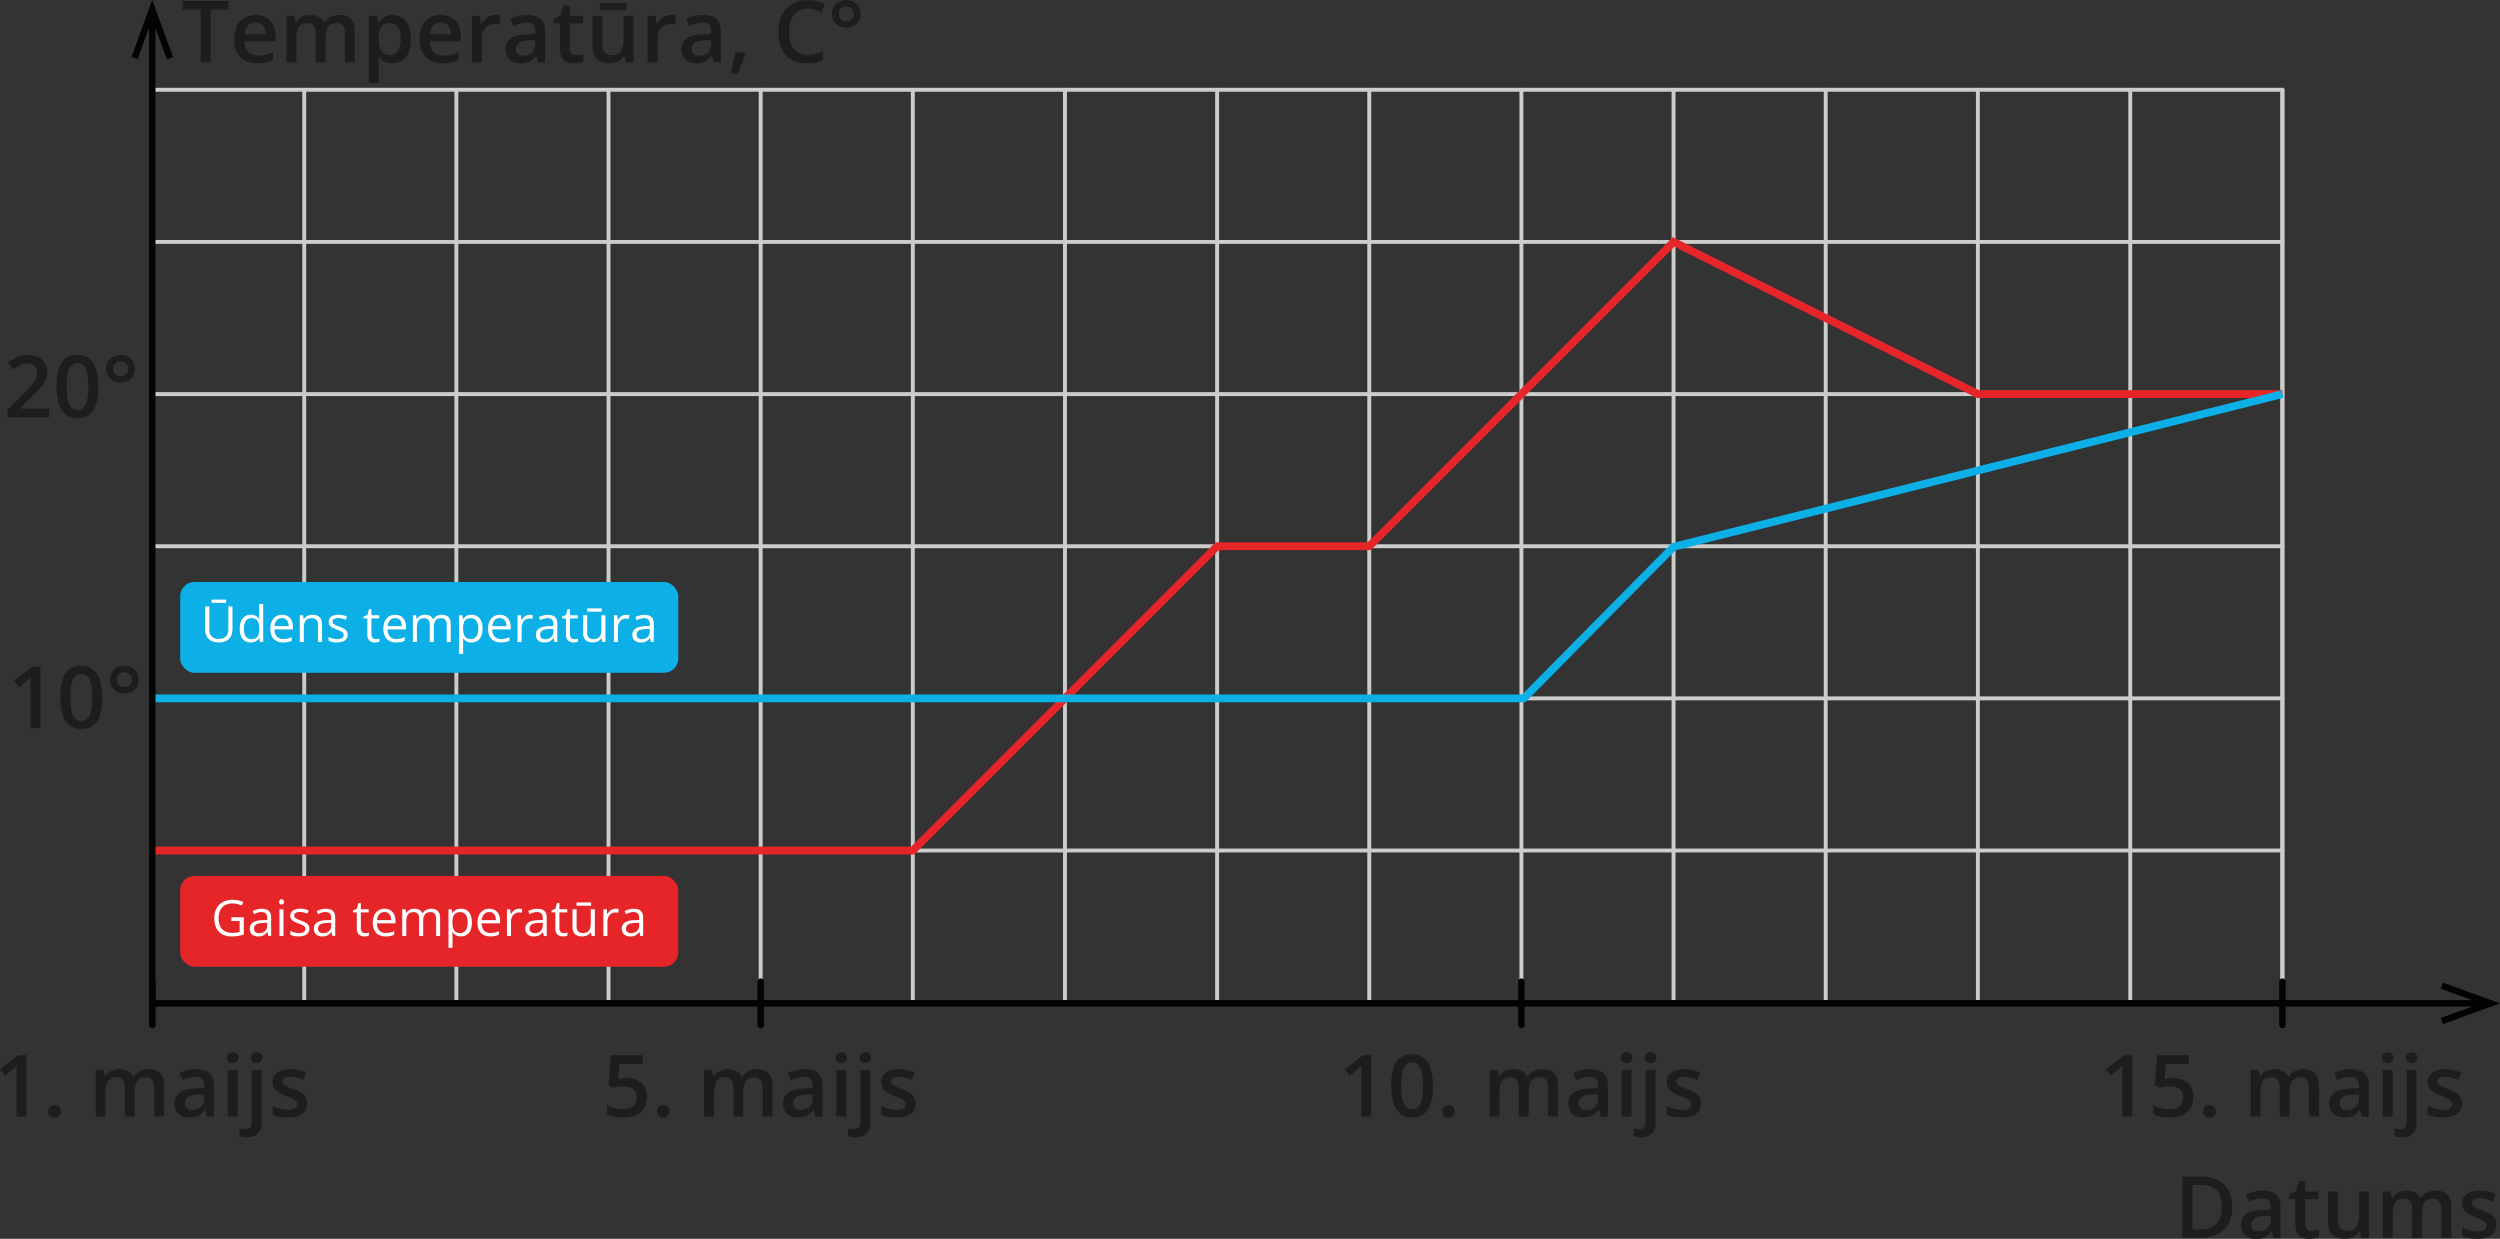 <svg xmlns="http://www.w3.org/2000/svg" width="675.6mm" height="334.78mm" viewBox="0 0 1915.08 948.98"><rect x="0" y="0" width="1915.08" height="948.98" fill="#333333" stroke="none"/><defs><style>.cls-1,.cls-2,.cls-4,.cls-5,.cls-6{fill:none;}.cls-1,.cls-2{stroke:#cccccb;}.cls-1,.cls-2,.cls-4{stroke-linecap:round;stroke-linejoin:round;}.cls-1{stroke-width:3px;}.cls-2{stroke-width:1.25px;}.cls-3{fill:#1d1d1b;}.cls-4{stroke:#020303;stroke-width:5px;}.cls-5{stroke:#e52528;}.cls-5,.cls-6{stroke-miterlimit:10;stroke-width:6px;fill-rule:evenodd;}.cls-6{stroke:#0cafe6;}.cls-7{fill:#0cafe6;}.cls-8{fill:#fff;}.cls-9{fill:#e52528;}.cls-10{fill:#020303;}</style></defs><g id="Слой_2" data-name="Слой 2"><g id="Слой_1-2" data-name="Слой 1"><line class="cls-1" x1="116.67" y1="651.53" x2="1748.39" y2="651.53"/><line class="cls-2" x1="116.67" y1="768.98" x2="1748.39" y2="768.98"/><line class="cls-1" x1="116.67" y1="534.98" x2="1748.39" y2="534.98"/><line class="cls-1" x1="116.67" y1="418.43" x2="1748.39" y2="418.43"/><line class="cls-1" x1="116.67" y1="301.88" x2="1748.39" y2="301.88"/><line class="cls-1" x1="116.67" y1="185.33" x2="1748.39" y2="185.33"/><line class="cls-1" x1="116.67" y1="68.78" x2="1748.39" y2="68.78"/><line class="cls-2" x1="116.49" y1="68.78" x2="116.49" y2="768.98"/><line class="cls-1" x1="233.04" y1="68.78" x2="233.04" y2="768.98"/><line class="cls-1" x1="349.59" y1="68.78" x2="349.59" y2="768.98"/><line class="cls-1" x1="466.14" y1="68.78" x2="466.14" y2="768.98"/><line class="cls-1" x1="582.69" y1="68.78" x2="582.69" y2="768.98"/><line class="cls-1" x1="699.25" y1="68.78" x2="699.25" y2="768.98"/><line class="cls-1" x1="815.8" y1="68.78" x2="815.8" y2="768.98"/><line class="cls-1" x1="932.35" y1="68.78" x2="932.35" y2="768.98"/><line class="cls-1" x1="1048.9" y1="68.78" x2="1048.9" y2="768.98"/><line class="cls-1" x1="1165.45" y1="68.78" x2="1165.45" y2="768.98"/><line class="cls-1" x1="1282" y1="68.78" x2="1282" y2="768.98"/><line class="cls-1" x1="1398.55" y1="68.78" x2="1398.55" y2="768.98"/><line class="cls-1" x1="1515.11" y1="68.78" x2="1515.11" y2="768.98"/><line class="cls-1" x1="1631.84" y1="68.78" x2="1631.84" y2="768.98"/><line class="cls-1" x1="1748.39" y1="68.78" x2="1748.39" y2="768.98"/><line class="cls-1" x1="1748.39" y1="68.78" x2="1748.39" y2="768.98"/><path class="cls-3" d="M25.2,864H17.6V833.75c0-1,0-2,0-3s0-2,.08-3,.09-1.88.13-2.74a21.06,21.06,0,0,1-1.63,1.58q-1,.87-2.1,1.8l-5.38,4.35-3.8-4.83,14-10.94H25.2Z" transform="translate(-4.92 -8.7)"/><path class="cls-3" d="M42,860.05a4.46,4.46,0,0,1,1.38-3.72,5.75,5.75,0,0,1,6.71,0,4.43,4.43,0,0,1,1.4,3.72,4.53,4.53,0,0,1-1.4,3.71,5.47,5.47,0,0,1-6.71,0A4.55,4.55,0,0,1,42,860.05Z" transform="translate(-4.92 -8.7)"/><path class="cls-3" d="M118.53,827.73q6,0,9,3.09t3,9.92V864H123V842.12c0-2.72-.53-4.77-1.58-6.13a5.68,5.68,0,0,0-4.79-2q-4.52,0-6.49,2.86t-2,8.34V864h-7.56V842.12a12.93,12.93,0,0,0-.69-4.55,5.43,5.43,0,0,0-2.11-2.72,6.57,6.57,0,0,0-3.57-.9,8,8,0,0,0-5,1.4,7.66,7.66,0,0,0-2.65,4.15,24.13,24.13,0,0,0-.81,6.74V864H78.24V828.41h5.92l1.06,4.8h.42a10.27,10.27,0,0,1,2.72-3.08,11.69,11.69,0,0,1,3.62-1.8,14.31,14.31,0,0,1,4.15-.6,14.73,14.73,0,0,1,6.73,1.4A9,9,0,0,1,107,833.4h.57a10.29,10.29,0,0,1,4.67-4.28A15,15,0,0,1,118.53,827.73Z" transform="translate(-4.92 -8.7)"/><path class="cls-3" d="M155.12,827.73q6.76,0,10.22,3t3.46,9.33v24h-5.37L162,859h-.26a19.13,19.13,0,0,1-3.12,3.21,10.88,10.88,0,0,1-3.7,1.88,18.41,18.41,0,0,1-5.12.61,13.39,13.39,0,0,1-5.73-1.17,8.88,8.88,0,0,1-3.94-3.59,11.8,11.8,0,0,1-1.43-6.12,9.31,9.31,0,0,1,4.1-8.27q4.11-2.76,12.41-3.06l6.14-.22v-1.87q0-3.66-1.7-5.24a6.87,6.87,0,0,0-4.83-1.58,17.66,17.66,0,0,0-5.18.77,40.06,40.06,0,0,0-4.89,1.87l-2.48-5.34a27.77,27.77,0,0,1,6-2.26A27.3,27.3,0,0,1,155.12,827.73ZM161.27,847l-4.57.2c-3.78.12-6.42.76-7.95,1.91a5.62,5.62,0,0,0-2.28,4.75,4.52,4.52,0,0,0,1.57,3.84,6.63,6.63,0,0,0,4.16,1.21,9.53,9.53,0,0,0,6.5-2.24q2.56-2.23,2.57-6.55Z" transform="translate(-4.92 -8.7)"/><path class="cls-3" d="M183.22,814.76a5,5,0,0,1,3,.94,3.72,3.72,0,0,1,1.27,3.22,3.76,3.76,0,0,1-1.27,3.21,5.23,5.23,0,0,1-6.07,0,3.81,3.81,0,0,1-1.25-3.21,3.77,3.77,0,0,1,1.25-3.22A5,5,0,0,1,183.22,814.76ZM187,828.41V864h-7.59V828.41Z" transform="translate(-4.92 -8.7)"/><path class="cls-3" d="M194.19,879.87a20.31,20.31,0,0,1-3.18-.24,20.54,20.54,0,0,1-2.58-.56V873a18.06,18.06,0,0,0,2.14.48,15.18,15.18,0,0,0,2.34.16,5.19,5.19,0,0,0,3.46-1.16c.91-.77,1.37-2.24,1.37-4.41V828.41h7.59v40.36a13.77,13.77,0,0,1-1.14,5.76,8.57,8.57,0,0,1-3.61,3.93A12.76,12.76,0,0,1,194.19,879.87Zm3.09-61a3.74,3.74,0,0,1,1.26-3.22,5.37,5.37,0,0,1,6.07,0,3.75,3.75,0,0,1,1.27,3.22,3.79,3.79,0,0,1-1.27,3.21,5.23,5.23,0,0,1-6.07,0A3.78,3.78,0,0,1,197.28,818.92Z" transform="translate(-4.92 -8.7)"/><path class="cls-3" d="M240.09,853.87a10,10,0,0,1-1.71,5.92,10.29,10.29,0,0,1-5,3.65,22.56,22.56,0,0,1-8,1.24,33.91,33.91,0,0,1-6.42-.53,23.52,23.52,0,0,1-5.1-1.62V856a36.37,36.37,0,0,0,5.75,2.06,22.66,22.66,0,0,0,6,.87q3.69,0,5.36-1.17a3.68,3.68,0,0,0,1.65-3.14,3.48,3.48,0,0,0-.66-2.08,7.48,7.48,0,0,0-2.44-1.9,48,48,0,0,0-5.26-2.33,41.48,41.48,0,0,1-5.7-2.72,10,10,0,0,1-3.51-3.27,9.08,9.08,0,0,1-1.19-4.89,8.09,8.09,0,0,1,3.77-7.22q3.76-2.48,9.94-2.47a28.68,28.68,0,0,1,6.2.66,30.21,30.21,0,0,1,5.71,1.92l-2.38,5.7a42,42,0,0,0-4.85-1.73,18,18,0,0,0-4.94-.69,8.89,8.89,0,0,0-4.45.9,2.82,2.82,0,0,0-1.53,2.55,3.13,3.13,0,0,0,.74,2.12,7.7,7.7,0,0,0,2.56,1.74q1.82.87,5.07,2.15a40.43,40.43,0,0,1,5.51,2.56,10.11,10.11,0,0,1,3.59,3.27A9,9,0,0,1,240.09,853.87Z" transform="translate(-4.92 -8.7)"/><path class="cls-3" d="M485.16,834.62a18.53,18.53,0,0,1,8,1.63,12.3,12.3,0,0,1,5.39,4.76,14.36,14.36,0,0,1,1.93,7.68,16.71,16.71,0,0,1-2.09,8.54,13.75,13.75,0,0,1-6.15,5.52,22.89,22.89,0,0,1-9.91,1.93,35.87,35.87,0,0,1-6.89-.63,18.31,18.31,0,0,1-5.5-1.91v-6.86a22.79,22.79,0,0,0,5.78,2.21,26.48,26.48,0,0,0,6.48.85,14.92,14.92,0,0,0,5.62-1,7.54,7.54,0,0,0,3.63-3,9.21,9.21,0,0,0,1.28-5,7.69,7.69,0,0,0-2.61-6.24q-2.61-2.19-8.11-2.19a26.3,26.3,0,0,0-4.09.34q-2.19.33-3.6.69L471,840l1.8-23h24.46v6.66h-17.8l-1,11.71c.78-.17,1.7-.34,2.77-.5A27.68,27.68,0,0,1,485.16,834.62Z" transform="translate(-4.92 -8.7)"/><path class="cls-3" d="M508.17,860.05a4.43,4.43,0,0,1,1.39-3.72,5.27,5.27,0,0,1,3.34-1.08,5.37,5.37,0,0,1,3.37,1.08,4.43,4.43,0,0,1,1.4,3.72,4.53,4.53,0,0,1-1.4,3.71,5.14,5.14,0,0,1-3.37,1.15,5,5,0,0,1-3.34-1.15A4.53,4.53,0,0,1,508.17,860.05Z" transform="translate(-4.92 -8.7)"/><path class="cls-3" d="M584.74,827.73q6,0,9,3.09t3,9.92V864h-7.57V842.12c0-2.72-.52-4.77-1.57-6.13a5.7,5.7,0,0,0-4.8-2q-4.5,0-6.48,2.86t-2,8.34V864h-7.57V842.12a12.93,12.93,0,0,0-.69-4.55,5.33,5.33,0,0,0-2.11-2.72,6.52,6.52,0,0,0-3.57-.9,8,8,0,0,0-5,1.4,7.67,7.67,0,0,0-2.66,4.15,24.55,24.55,0,0,0-.8,6.74V864h-7.6V828.41h5.93l1.06,4.8h.42a10.13,10.13,0,0,1,2.72-3.08,11.69,11.69,0,0,1,3.62-1.8,14.31,14.31,0,0,1,4.15-.6,14.65,14.65,0,0,1,6.72,1.4,8.93,8.93,0,0,1,4.09,4.27h.58a10.24,10.24,0,0,1,4.67-4.28A15,15,0,0,1,584.74,827.73Z" transform="translate(-4.92 -8.7)"/><path class="cls-3" d="M621.33,827.73q6.76,0,10.22,3t3.46,9.33v24h-5.38L628.15,859h-.25a18.78,18.78,0,0,1-3.13,3.21,10.7,10.7,0,0,1-3.7,1.88,18.33,18.33,0,0,1-5.11.61,13.39,13.39,0,0,1-5.73-1.17,8.91,8.91,0,0,1-4-3.59,11.9,11.9,0,0,1-1.43-6.12,9.31,9.31,0,0,1,4.11-8.27q4.1-2.76,12.4-3.06l6.15-.22v-1.87q0-3.66-1.71-5.24a6.83,6.83,0,0,0-4.82-1.58,17.77,17.77,0,0,0-5.19.77,40.7,40.7,0,0,0-4.89,1.87l-2.48-5.34a27.77,27.77,0,0,1,6-2.26A27.44,27.44,0,0,1,621.33,827.73ZM627.48,847l-4.57.2q-5.67.18-7.95,1.91a5.61,5.61,0,0,0-2.29,4.75,4.52,4.52,0,0,0,1.58,3.84,6.6,6.6,0,0,0,4.15,1.21,9.5,9.5,0,0,0,6.5-2.24q2.58-2.23,2.58-6.55Z" transform="translate(-4.92 -8.7)"/><path class="cls-3" d="M649.43,814.76a5,5,0,0,1,3,.94,3.75,3.75,0,0,1,1.27,3.22,3.79,3.79,0,0,1-1.27,3.21,5.23,5.23,0,0,1-6.07,0,3.78,3.78,0,0,1-1.26-3.21,3.74,3.74,0,0,1,1.26-3.22A5,5,0,0,1,649.43,814.76Zm3.73,13.65V864h-7.6V828.41Z" transform="translate(-4.92 -8.7)"/><path class="cls-3" d="M660.4,879.87a20.35,20.35,0,0,1-3.19-.24,20.75,20.75,0,0,1-2.57-.56V873a17.63,17.63,0,0,0,2.14.48,15.14,15.14,0,0,0,2.33.16,5.17,5.17,0,0,0,3.46-1.16c.91-.77,1.37-2.24,1.37-4.41V828.41h7.6v40.36a13.62,13.62,0,0,1-1.15,5.76,8.55,8.55,0,0,1-3.6,3.93A12.76,12.76,0,0,1,660.4,879.87Zm3.09-61a3.74,3.74,0,0,1,1.26-3.22,5.35,5.35,0,0,1,6.06,0,3.72,3.72,0,0,1,1.27,3.22,3.76,3.76,0,0,1-1.27,3.21,5.22,5.22,0,0,1-6.06,0A3.78,3.78,0,0,1,663.49,818.92Z" transform="translate(-4.92 -8.7)"/><path class="cls-3" d="M706.29,853.87a10,10,0,0,1-1.7,5.92,10.38,10.38,0,0,1-5,3.65,22.6,22.6,0,0,1-8,1.24,33.91,33.91,0,0,1-6.42-.53,23.52,23.52,0,0,1-5.1-1.62V856a36.24,36.24,0,0,0,5.74,2.06,22.72,22.72,0,0,0,6,.87q3.7,0,5.36-1.17a3.66,3.66,0,0,0,1.66-3.14,3.48,3.48,0,0,0-.66-2.08,7.43,7.43,0,0,0-2.45-1.9,47.15,47.15,0,0,0-5.26-2.33,41.88,41.88,0,0,1-5.69-2.72,9.94,9.94,0,0,1-3.51-3.27,9,9,0,0,1-1.19-4.89,8.08,8.08,0,0,1,3.76-7.22q3.76-2.48,9.95-2.47a28.52,28.52,0,0,1,6.19.66,30.3,30.3,0,0,1,5.72,1.92l-2.39,5.7a41.86,41.86,0,0,0-4.84-1.73,18,18,0,0,0-4.94-.69,8.93,8.93,0,0,0-4.46.9,2.82,2.82,0,0,0-1.53,2.55,3.18,3.18,0,0,0,.74,2.12,7.92,7.92,0,0,0,2.56,1.74q1.82.87,5.07,2.15a40,40,0,0,1,5.52,2.56,10.2,10.2,0,0,1,3.59,3.27A9,9,0,0,1,706.29,853.87Z" transform="translate(-4.92 -8.7)"/><path class="cls-3" d="M166.38,56.48h-7.76V16H144.85V9.43h35.27V16H166.38Z" transform="translate(-4.92 -8.7)"/><path class="cls-3" d="M200.72,20.18a16.13,16.13,0,0,1,8.18,2,13.18,13.18,0,0,1,5.24,5.57A18.84,18.84,0,0,1,216,36.33v4.06H192.19q.13,5.18,2.79,8a9.76,9.76,0,0,0,7.45,2.8,26.12,26.12,0,0,0,6.13-.66,32.94,32.94,0,0,0,5.61-1.95v6.15a24.58,24.58,0,0,1-5.44,1.84,33.27,33.27,0,0,1-6.63.57,20.14,20.14,0,0,1-9.23-2A14.4,14.4,0,0,1,186.66,49a20.88,20.88,0,0,1-2.22-10.11,23.2,23.2,0,0,1,2-10.17,14.58,14.58,0,0,1,5.7-6.37A16.39,16.39,0,0,1,200.72,20.18Zm0,5.7a7.63,7.63,0,0,0-5.78,2.31A11,11,0,0,0,192.35,35h16.19a12.67,12.67,0,0,0-.88-4.71,7.2,7.2,0,0,0-2.56-3.22A7.6,7.6,0,0,0,200.72,25.88Z" transform="translate(-4.92 -8.7)"/><path class="cls-3" d="M264.77,20.18q6,0,9,3.09t3,9.91v23.3h-7.56V34.56c0-2.72-.52-4.76-1.58-6.13a5.68,5.68,0,0,0-4.79-2c-3,0-5.17,1-6.49,2.86s-2,4.69-2,8.34V56.48h-7.56V34.56a12.93,12.93,0,0,0-.69-4.55,5.33,5.33,0,0,0-2.11-2.72,6.52,6.52,0,0,0-3.57-.9,8.06,8.06,0,0,0-5,1.4,7.71,7.71,0,0,0-2.66,4.15,24.6,24.6,0,0,0-.8,6.74v17.8h-7.6V20.86h5.92l1.07,4.79h.41a10.23,10.23,0,0,1,2.72-3.07,11.61,11.61,0,0,1,3.62-1.81,16.07,16.07,0,0,1,10.88.81,8.87,8.87,0,0,1,4.09,4.26h.58a10.24,10.24,0,0,1,4.67-4.28A14.92,14.92,0,0,1,264.77,20.18Z" transform="translate(-4.92 -8.7)"/><path class="cls-3" d="M305.67,20.18a12.58,12.58,0,0,1,10.19,4.63q3.84,4.64,3.84,13.78a25.68,25.68,0,0,1-1.78,10.18,13.79,13.79,0,0,1-5,6.25,13.29,13.29,0,0,1-7.45,2.1,14.41,14.41,0,0,1-4.7-.69,10.81,10.81,0,0,1-3.41-1.85A13.44,13.44,0,0,1,295,52.11h-.45c.1.83.2,1.77.3,2.81s.15,2,.15,2.88V72.28h-7.63V20.86h6.21l1.06,4.92H295a14.16,14.16,0,0,1,2.43-2.8,10.51,10.51,0,0,1,3.47-2A13.62,13.62,0,0,1,305.67,20.18Zm-2,6.21a8.92,8.92,0,0,0-5,1.24,7,7,0,0,0-2.74,3.7,20.16,20.16,0,0,0-.91,6.2v1.06a23.66,23.66,0,0,0,.82,6.71,7.79,7.79,0,0,0,2.73,4.18,8.47,8.47,0,0,0,5.2,1.43,6.86,6.86,0,0,0,4.55-1.51A9,9,0,0,0,311,45.09a21.67,21.67,0,0,0,.9-6.6q0-5.76-2-8.93A6.92,6.92,0,0,0,303.64,26.39Z" transform="translate(-4.92 -8.7)"/><path class="cls-3" d="M342.62,20.18a16.1,16.1,0,0,1,8.17,2A13.2,13.2,0,0,1,356,27.71a18.84,18.84,0,0,1,1.83,8.62v4.06H334.09q.12,5.18,2.78,8a9.77,9.77,0,0,0,7.45,2.8,26,26,0,0,0,6.13-.66,32.74,32.74,0,0,0,5.62-1.95v6.15a24.58,24.58,0,0,1-5.44,1.84,33.27,33.27,0,0,1-6.63.57,20.15,20.15,0,0,1-9.24-2A14.4,14.4,0,0,1,328.55,49a20.88,20.88,0,0,1-2.22-10.11,23.19,23.19,0,0,1,2-10.17,14.58,14.58,0,0,1,5.7-6.37A16.37,16.37,0,0,1,342.62,20.18Zm0,5.7a7.63,7.63,0,0,0-5.78,2.31A11,11,0,0,0,334.25,35h16.19a12.47,12.47,0,0,0-.89-4.71A7.14,7.14,0,0,0,347,27.05,7.54,7.54,0,0,0,342.62,25.88Z" transform="translate(-4.92 -8.7)"/><path class="cls-3" d="M384.46,20.18c.6,0,1.25,0,2,.1a17,17,0,0,1,1.83.25l-.7,7.12a11.26,11.26,0,0,0-1.66-.31,16.9,16.9,0,0,0-1.76-.11,11.07,11.07,0,0,0-3.86.67,9.53,9.53,0,0,0-3.25,2,9.4,9.4,0,0,0-2.22,3.34,12.24,12.24,0,0,0-.8,4.63v18.6h-7.63V20.86h5.95l1,6.27h.36a15.68,15.68,0,0,1,2.64-3.48A12.39,12.39,0,0,1,380,21.13,10.53,10.53,0,0,1,384.46,20.18Z" transform="translate(-4.92 -8.7)"/><path class="cls-3" d="M408.82,20.18q6.75,0,10.22,3t3.46,9.34v24h-5.38l-1.48-5h-.26a18.67,18.67,0,0,1-3.12,3.2,10.53,10.53,0,0,1-3.7,1.88,18.36,18.36,0,0,1-5.12.61A13.38,13.38,0,0,1,397.72,56a8.85,8.85,0,0,1-4-3.59,11.88,11.88,0,0,1-1.43-6.11,9.32,9.32,0,0,1,4.1-8.27q4.11-2.77,12.41-3.06l6.15-.23V32.83q0-3.67-1.71-5.25A6.85,6.85,0,0,0,408.46,26a17.39,17.39,0,0,0-5.18.78,39,39,0,0,0-4.89,1.86l-2.48-5.34a28.3,28.3,0,0,1,6-2.25A27.38,27.38,0,0,1,408.82,20.18ZM415,39.46l-4.57.19q-5.67.2-7.95,1.91a5.61,5.61,0,0,0-2.29,4.75,4.55,4.55,0,0,0,1.58,3.85,6.67,6.67,0,0,0,4.15,1.21,9.56,9.56,0,0,0,6.5-2.24c1.72-1.49,2.58-3.68,2.58-6.55Z" transform="translate(-4.92 -8.7)"/><path class="cls-3" d="M446.34,51a15.89,15.89,0,0,0,2.93-.27,24.2,24.2,0,0,0,2.64-.66v5.73a16.18,16.18,0,0,1-3.25.93,21.57,21.57,0,0,1-4.15.38,13.85,13.85,0,0,1-5.44-1,7.87,7.87,0,0,1-3.83-3.49,13.94,13.94,0,0,1-1.42-6.86V26.65H429V23.27l5.21-2.7,2.48-7.63h4.76v7.92h10.2v5.79h-10.2v19a5.39,5.39,0,0,0,1.35,4A4.89,4.89,0,0,0,446.34,51Z" transform="translate(-4.92 -8.7)"/><path class="cls-3" d="M490.21,20.86V56.48h-5.95l-1.07-4.76h-.38a10,10,0,0,1-2.87,3,12.57,12.57,0,0,1-3.87,1.79,17.43,17.43,0,0,1-4.49.57,15.72,15.72,0,0,1-6.84-1.36,9.54,9.54,0,0,1-4.38-4.23,15.68,15.68,0,0,1-1.53-7.41V20.86h7.63V42.71c0,2.76.56,4.84,1.69,6.21S471,51,473.41,51a9.3,9.3,0,0,0,5.46-1.42,7.76,7.76,0,0,0,2.88-4.18,22.92,22.92,0,0,0,.87-6.79V20.86ZM485,10.94v5.57H464.43V10.94Z" transform="translate(-4.92 -8.7)"/><path class="cls-3" d="M519.08,20.18c.6,0,1.25,0,2,.1a17.54,17.54,0,0,1,1.84.25l-.71,7.12a10.77,10.77,0,0,0-1.66-.31,16.73,16.73,0,0,0-1.75-.11,11.07,11.07,0,0,0-3.86.67,9.15,9.15,0,0,0-5.48,5.35,12.44,12.44,0,0,0-.8,4.63v18.6H501V20.86h6l1,6.27h.35A16.31,16.31,0,0,1,511,23.65a12.53,12.53,0,0,1,3.62-2.52A10.57,10.57,0,0,1,519.08,20.18Z" transform="translate(-4.92 -8.7)"/><path class="cls-3" d="M543.44,20.18q6.76,0,10.22,3t3.46,9.34v24h-5.37l-1.49-5H550a19,19,0,0,1-3.12,3.2,10.66,10.66,0,0,1-3.71,1.88,18.33,18.33,0,0,1-5.11.61A13.39,13.39,0,0,1,532.34,56a8.83,8.83,0,0,1-3.94-3.59A11.78,11.78,0,0,1,527,46.25,9.3,9.3,0,0,1,531.07,38q4.09-2.77,12.4-3.06l6.15-.23V32.83q0-3.67-1.7-5.25A6.87,6.87,0,0,0,543.09,26a17.34,17.34,0,0,0-5.18.78,38.58,38.58,0,0,0-4.9,1.86l-2.47-5.34a28.3,28.3,0,0,1,6-2.25A27.3,27.3,0,0,1,543.44,20.18Zm6.15,19.28-4.57.19q-5.67.2-7.95,1.91a5.63,5.63,0,0,0-2.29,4.75,4.55,4.55,0,0,0,1.58,3.85,6.69,6.69,0,0,0,4.15,1.21,9.55,9.55,0,0,0,6.5-2.24c1.72-1.49,2.58-3.68,2.58-6.55Z" transform="translate(-4.92 -8.7)"/><path class="cls-3" d="M575.34,48.82l.45.74q-.59,2.32-1.48,5t-2,5.36c-.71,1.79-1.42,3.48-2.15,5.07h-5.54q.65-2.61,1.27-5.46c.42-1.9.81-3.77,1.16-5.63s.64-3.54.85-5.07Z" transform="translate(-4.92 -8.7)"/><path class="cls-3" d="M623.58,15.32a14.38,14.38,0,0,0-6,1.22,12.28,12.28,0,0,0-4.49,3.54,16.58,16.58,0,0,0-2.8,5.59,26,26,0,0,0-1,7.35,25.67,25.67,0,0,0,1.54,9.38,12.52,12.52,0,0,0,4.7,6.05,14,14,0,0,0,8,2.11,28.9,28.9,0,0,0,5.86-.58,51.93,51.93,0,0,0,5.86-1.58V55a29.75,29.75,0,0,1-5.8,1.64,39.66,39.66,0,0,1-6.75.51q-7.24,0-12-3a18,18,0,0,1-7.07-8.43A32.41,32.41,0,0,1,601.28,33a30.82,30.82,0,0,1,1.46-9.77,21.78,21.78,0,0,1,4.31-7.66,19.19,19.19,0,0,1,7-5,24.22,24.22,0,0,1,9.56-1.77,30,30,0,0,1,6.95.81,31.7,31.7,0,0,1,6.37,2.22l-2.7,6.37a44.73,44.73,0,0,0-5.13-2A18.08,18.08,0,0,0,623.58,15.32Z" transform="translate(-4.92 -8.7)"/><path class="cls-3" d="M653.22,29.9a11.89,11.89,0,0,1-5.71-1.32,9.57,9.57,0,0,1-3.85-3.72,10.8,10.8,0,0,1-1.38-5.48,10.78,10.78,0,0,1,1.37-5.51,9.77,9.77,0,0,1,3.82-3.75,12.69,12.69,0,0,1,11.45,0,9.89,9.89,0,0,1,3.84,3.75,10.64,10.64,0,0,1,1.4,5.52,10.62,10.62,0,0,1-1.4,5.48,9.68,9.68,0,0,1-3.84,3.72A11.82,11.82,0,0,1,653.22,29.9Zm0-4.89a5.3,5.3,0,0,0,5.67-5.63,5.69,5.69,0,0,0-1.55-4.22,6.32,6.32,0,0,0-8.29,0,5.72,5.72,0,0,0-1.52,4.22,5.57,5.57,0,0,0,1.51,4.08A5.58,5.58,0,0,0,653.25,25Z" transform="translate(-4.92 -8.7)"/><path class="cls-3" d="M1714.93,933.06a27.05,27.05,0,0,1-3,13.27,19,19,0,0,1-8.6,8,31.32,31.32,0,0,1-13.58,2.68h-13.06V910h14.48a28.29,28.29,0,0,1,12.61,2.62,18.77,18.77,0,0,1,8.21,7.76A25.54,25.54,0,0,1,1714.93,933.06Zm-8.08.22a21.82,21.82,0,0,0-1.82-9.51,11.8,11.8,0,0,0-5.34-5.55,18.84,18.84,0,0,0-8.64-1.8h-6.6v34.14h5.47q8.49,0,12.71-4.34T1706.85,933.28Z" transform="translate(-4.92 -8.7)"/><path class="cls-3" d="M1738.23,920.73q6.75,0,10.22,3t3.46,9.34v24h-5.38l-1.48-5h-.26a18.67,18.67,0,0,1-3.12,3.2,10.81,10.81,0,0,1-3.7,1.89,18.74,18.74,0,0,1-5.12.61,13.31,13.31,0,0,1-5.73-1.18,8.88,8.88,0,0,1-3.94-3.59,11.86,11.86,0,0,1-1.43-6.11,9.32,9.32,0,0,1,4.1-8.27q4.11-2.78,12.41-3.06l6.15-.22v-1.87q0-3.68-1.71-5.25a6.87,6.87,0,0,0-4.83-1.57,17.38,17.38,0,0,0-5.18.77,39.08,39.08,0,0,0-4.89,1.87l-2.48-5.35a28.3,28.3,0,0,1,6-2.25A27.33,27.33,0,0,1,1738.23,920.73Zm6.14,19.28-4.57.19q-5.65.19-7.94,1.92a5.59,5.59,0,0,0-2.29,4.74,4.54,4.54,0,0,0,1.58,3.85,6.67,6.67,0,0,0,4.15,1.21,9.56,9.56,0,0,0,6.5-2.24c1.72-1.49,2.57-3.67,2.57-6.55Z" transform="translate(-4.92 -8.7)"/><path class="cls-3" d="M1775.75,951.56a15.89,15.89,0,0,0,2.93-.27,20.34,20.34,0,0,0,2.64-.66v5.73a16.18,16.18,0,0,1-3.25.93,21.56,21.56,0,0,1-4.15.39,13.85,13.85,0,0,1-5.44-1,7.83,7.83,0,0,1-3.83-3.49,13.92,13.92,0,0,1-1.42-6.85V927.2h-4.86v-3.38l5.22-2.7,2.48-7.63h4.76v7.92H1781v5.79h-10.2v19a5.39,5.39,0,0,0,1.35,4A4.89,4.89,0,0,0,1775.75,951.56Z" transform="translate(-4.92 -8.7)"/><path class="cls-3" d="M1819.62,921.41V957h-5.95l-1.07-4.76h-.38a10,10,0,0,1-2.87,3,12.45,12.45,0,0,1-3.87,1.79,17.43,17.43,0,0,1-4.49.58,15.68,15.68,0,0,1-6.84-1.37,9.54,9.54,0,0,1-4.38-4.23,15.67,15.67,0,0,1-1.53-7.4V921.41h7.63v21.85q0,4.15,1.69,6.21c1.12,1.37,2.88,2.06,5.26,2.06a9.3,9.3,0,0,0,5.46-1.42,7.72,7.72,0,0,0,2.88-4.18,22.9,22.9,0,0,0,.86-6.79V921.41Z" transform="translate(-4.92 -8.7)"/><path class="cls-3" d="M1870.7,920.73q6,0,9,3.09t3,9.91V957h-7.56V935.12q0-4.1-1.58-6.13a5.65,5.65,0,0,0-4.79-2q-4.51,0-6.49,2.87c-1.32,1.91-2,4.68-2,8.33V957h-7.56V935.12a13,13,0,0,0-.69-4.56,5.33,5.33,0,0,0-2.11-2.72,6.52,6.52,0,0,0-3.57-.9,8.06,8.06,0,0,0-5,1.4,7.75,7.75,0,0,0-2.66,4.15,24.29,24.29,0,0,0-.8,6.75V957h-7.6V921.41h5.92l1.07,4.79h.41a10.23,10.23,0,0,1,2.72-3.07,11.37,11.37,0,0,1,3.62-1.8,14.38,14.38,0,0,1,4.16-.6,14.65,14.65,0,0,1,6.72,1.4,9,9,0,0,1,4.09,4.26h.58a10.19,10.19,0,0,1,4.66-4.27A14.85,14.85,0,0,1,1870.7,920.73Z" transform="translate(-4.92 -8.7)"/><path class="cls-3" d="M1917.26,946.86a10,10,0,0,1-1.7,5.93,10.51,10.51,0,0,1-5,3.65,22.83,22.83,0,0,1-8,1.24,33.91,33.91,0,0,1-6.42-.53,23.54,23.54,0,0,1-5.1-1.63V949a37.26,37.26,0,0,0,5.74,2.06,22.77,22.77,0,0,0,6,.87q3.7,0,5.36-1.18a3.65,3.65,0,0,0,1.66-3.14,3.45,3.45,0,0,0-.66-2.07,7.3,7.3,0,0,0-2.45-1.9,45.35,45.35,0,0,0-5.26-2.33,43.1,43.1,0,0,1-5.69-2.72,10,10,0,0,1-3.51-3.27,9,9,0,0,1-1.19-4.89,8.08,8.08,0,0,1,3.76-7.23q3.76-2.46,10-2.46a27.91,27.91,0,0,1,6.19.66,30.3,30.3,0,0,1,5.72,1.92L1914.3,929a41.79,41.79,0,0,0-4.84-1.72,18,18,0,0,0-4.94-.69,8.93,8.93,0,0,0-4.46.9,2.81,2.81,0,0,0-1.53,2.54,3.19,3.19,0,0,0,.74,2.13,7.92,7.92,0,0,0,2.56,1.73q1.82.87,5.07,2.16a40.6,40.6,0,0,1,5.52,2.56,10.2,10.2,0,0,1,3.59,3.27A9,9,0,0,1,1917.26,946.86Z" transform="translate(-4.92 -8.7)"/><path class="cls-3" d="M1055.32,864h-7.6V833.75c0-1,0-2,0-3s0-2,.08-3,.09-1.88.13-2.74a21.06,21.06,0,0,1-1.63,1.58q-1,.87-2.1,1.8l-5.38,4.35-3.8-4.83L1049,817h6.31Z" transform="translate(-4.92 -8.7)"/><path class="cls-3" d="M1102.63,840.48a52.83,52.83,0,0,1-.89,10.2,23.14,23.14,0,0,1-2.78,7.6,12.86,12.86,0,0,1-5,4.76,15.47,15.47,0,0,1-7.4,1.64,13.73,13.73,0,0,1-9-2.88,17.07,17.07,0,0,1-5.25-8.3,43.29,43.29,0,0,1-1.72-13,47.57,47.57,0,0,1,1.56-13,16.27,16.27,0,0,1,5.07-8.32q3.51-2.89,9.33-2.89a13.93,13.93,0,0,1,9,2.87,17,17,0,0,1,5.28,8.31A43.64,43.64,0,0,1,1102.63,840.48Zm-24.33,0a52.08,52.08,0,0,0,.79,9.94,12.1,12.1,0,0,0,2.62,6,7.05,7.05,0,0,0,9.78,0,12,12,0,0,0,2.64-5.95,51.39,51.39,0,0,0,.81-10,50.72,50.72,0,0,0-.81-9.9,12.45,12.45,0,0,0-2.62-6,7,7,0,0,0-9.82,0,12.35,12.35,0,0,0-2.6,6A51.7,51.7,0,0,0,1078.3,840.48Z" transform="translate(-4.92 -8.7)"/><path class="cls-3" d="M1109.77,860.05a4.43,4.43,0,0,1,1.39-3.72,5.27,5.27,0,0,1,3.34-1.08,5.37,5.37,0,0,1,3.37,1.08,4.43,4.43,0,0,1,1.4,3.72,4.53,4.53,0,0,1-1.4,3.71,5.14,5.14,0,0,1-3.37,1.15,5,5,0,0,1-3.34-1.15A4.53,4.53,0,0,1,1109.77,860.05Z" transform="translate(-4.92 -8.7)"/><path class="cls-3" d="M1186.34,827.73q6,0,9,3.09t3,9.92V864h-7.57V842.12c0-2.72-.52-4.77-1.57-6.13a5.68,5.68,0,0,0-4.8-2q-4.5,0-6.48,2.86t-2,8.34V864h-7.57V842.12a12.93,12.93,0,0,0-.69-4.55,5.33,5.33,0,0,0-2.11-2.72,6.52,6.52,0,0,0-3.57-.9,8,8,0,0,0-5,1.4,7.73,7.73,0,0,0-2.66,4.15,24.55,24.55,0,0,0-.8,6.74V864H1146V828.41H1152l1.06,4.8h.42a10.13,10.13,0,0,1,2.72-3.08,11.69,11.69,0,0,1,3.62-1.8,14.31,14.31,0,0,1,4.15-.6,14.65,14.65,0,0,1,6.72,1.4,8.93,8.93,0,0,1,4.09,4.27h.58a10.24,10.24,0,0,1,4.67-4.28A15,15,0,0,1,1186.34,827.73Z" transform="translate(-4.92 -8.7)"/><path class="cls-3" d="M1222.93,827.73q6.77,0,10.22,3t3.46,9.33v24h-5.38l-1.48-5.06h-.25a18.78,18.78,0,0,1-3.13,3.21,10.7,10.7,0,0,1-3.7,1.88,18.33,18.33,0,0,1-5.11.61,13.39,13.39,0,0,1-5.73-1.17,8.91,8.91,0,0,1-3.95-3.59,11.9,11.9,0,0,1-1.43-6.12,9.31,9.31,0,0,1,4.11-8.27q4.1-2.76,12.4-3.06l6.15-.22v-1.87q0-3.66-1.71-5.24a6.83,6.83,0,0,0-4.82-1.58,17.66,17.66,0,0,0-5.18.77,40.21,40.21,0,0,0-4.9,1.87l-2.47-5.34a28.27,28.27,0,0,1,12.9-3.13Zm6.15,19.28-4.57.2q-5.67.18-8,1.91a5.61,5.61,0,0,0-2.29,4.75,4.52,4.52,0,0,0,1.58,3.84,6.62,6.62,0,0,0,4.15,1.21,9.5,9.5,0,0,0,6.5-2.24q2.58-2.23,2.58-6.55Z" transform="translate(-4.92 -8.7)"/><path class="cls-3" d="M1251,814.76a5,5,0,0,1,3,.94,3.75,3.75,0,0,1,1.27,3.22,3.79,3.79,0,0,1-1.27,3.21,5.23,5.23,0,0,1-6.07,0,3.78,3.78,0,0,1-1.26-3.21,3.74,3.74,0,0,1,1.26-3.22A5,5,0,0,1,1251,814.76Zm3.73,13.65V864h-7.6V828.41Z" transform="translate(-4.92 -8.7)"/><path class="cls-3" d="M1262,879.87a20.22,20.22,0,0,1-3.18-.24,20.54,20.54,0,0,1-2.58-.56V873a17.63,17.63,0,0,0,2.14.48,15.14,15.14,0,0,0,2.33.16,5.17,5.17,0,0,0,3.46-1.16c.92-.77,1.37-2.24,1.37-4.41V828.41h7.6v40.36a13.62,13.62,0,0,1-1.15,5.76,8.55,8.55,0,0,1-3.6,3.93A12.76,12.76,0,0,1,1262,879.87Zm3.09-61a3.74,3.74,0,0,1,1.26-3.22,5.35,5.35,0,0,1,6.06,0,3.72,3.72,0,0,1,1.27,3.22,3.76,3.76,0,0,1-1.27,3.21,5.22,5.22,0,0,1-6.06,0A3.78,3.78,0,0,1,1265.09,818.92Z" transform="translate(-4.92 -8.7)"/><path class="cls-3" d="M1307.89,853.87a10,10,0,0,1-1.7,5.92,10.38,10.38,0,0,1-5,3.65,22.6,22.6,0,0,1-8,1.24,33.91,33.91,0,0,1-6.42-.53,23.52,23.52,0,0,1-5.1-1.62V856a36.24,36.24,0,0,0,5.74,2.06,22.77,22.77,0,0,0,6,.87q3.7,0,5.36-1.17a3.66,3.66,0,0,0,1.66-3.14,3.48,3.48,0,0,0-.66-2.08,7.43,7.43,0,0,0-2.45-1.9,47.15,47.15,0,0,0-5.26-2.33,41.88,41.88,0,0,1-5.69-2.72,9.94,9.94,0,0,1-3.51-3.27,9,9,0,0,1-1.19-4.89,8.08,8.08,0,0,1,3.76-7.22q3.76-2.48,10-2.47a28.52,28.52,0,0,1,6.19.66,30.3,30.3,0,0,1,5.72,1.92l-2.39,5.7a41.86,41.86,0,0,0-4.84-1.73,18,18,0,0,0-4.94-.69,8.93,8.93,0,0,0-4.46.9,2.82,2.82,0,0,0-1.53,2.55,3.18,3.18,0,0,0,.74,2.12,7.92,7.92,0,0,0,2.56,1.74c1.22.58,2.9,1.3,5.07,2.15a40,40,0,0,1,5.52,2.56,10.2,10.2,0,0,1,3.59,3.27A9,9,0,0,1,1307.89,853.87Z" transform="translate(-4.92 -8.7)"/><path class="cls-3" d="M1638.26,864h-7.6V833.75c0-1,0-2,0-3s0-2,.08-3,.09-1.88.13-2.74a21.06,21.06,0,0,1-1.63,1.58q-1,.87-2.1,1.8l-5.38,4.35-3.8-4.83L1632,817h6.31Z" transform="translate(-4.92 -8.7)"/><path class="cls-3" d="M1669.7,834.62a18.53,18.53,0,0,1,8,1.63,12.3,12.3,0,0,1,5.39,4.76,14.36,14.36,0,0,1,1.93,7.68,16.71,16.71,0,0,1-2.09,8.54,13.75,13.75,0,0,1-6.15,5.52,22.89,22.89,0,0,1-9.91,1.93,35.87,35.87,0,0,1-6.89-.63,18.31,18.31,0,0,1-5.5-1.91v-6.86a22.79,22.79,0,0,0,5.78,2.21,26.48,26.48,0,0,0,6.48.85,14.92,14.92,0,0,0,5.62-1,7.54,7.54,0,0,0,3.63-3,9.21,9.21,0,0,0,1.27-5,7.68,7.68,0,0,0-2.6-6.24q-2.61-2.19-8.11-2.19a26.3,26.3,0,0,0-4.09.34q-2.19.33-3.6.69l-3.35-1.93,1.8-23h24.46v6.66H1664l-1,11.71c.78-.17,1.7-.34,2.77-.5A27.68,27.68,0,0,1,1669.7,834.62Z" transform="translate(-4.92 -8.7)"/><path class="cls-3" d="M1692.71,860.05a4.43,4.43,0,0,1,1.39-3.72,5.27,5.27,0,0,1,3.34-1.08,5.37,5.37,0,0,1,3.37,1.08,4.43,4.43,0,0,1,1.4,3.72,4.53,4.53,0,0,1-1.4,3.71,5.14,5.14,0,0,1-3.37,1.15,5,5,0,0,1-3.34-1.15A4.53,4.53,0,0,1,1692.71,860.05Z" transform="translate(-4.92 -8.7)"/><path class="cls-3" d="M1769.28,827.73q6,0,9,3.09t3,9.92V864h-7.57V842.12c0-2.72-.52-4.77-1.57-6.13a5.7,5.7,0,0,0-4.8-2q-4.5,0-6.48,2.86t-2,8.34V864h-7.57V842.12a12.93,12.93,0,0,0-.69-4.55,5.33,5.33,0,0,0-2.11-2.72,6.52,6.52,0,0,0-3.57-.9,8,8,0,0,0-5,1.4,7.67,7.67,0,0,0-2.66,4.15,24.55,24.55,0,0,0-.8,6.74V864H1729V828.41h5.93l1.06,4.8h.42a10,10,0,0,1,2.72-3.08,11.69,11.69,0,0,1,3.62-1.8,14.31,14.31,0,0,1,4.15-.6,14.65,14.65,0,0,1,6.72,1.4,8.93,8.93,0,0,1,4.09,4.27h.58a10.24,10.24,0,0,1,4.67-4.28A15,15,0,0,1,1769.28,827.73Z" transform="translate(-4.92 -8.7)"/><path class="cls-3" d="M1805.87,827.73q6.77,0,10.22,3t3.46,9.33v24h-5.38l-1.48-5.06h-.25a18.78,18.78,0,0,1-3.13,3.21,10.7,10.7,0,0,1-3.7,1.88,18.33,18.33,0,0,1-5.11.61,13.39,13.39,0,0,1-5.73-1.17,8.91,8.91,0,0,1-4-3.59,11.9,11.9,0,0,1-1.43-6.12,9.31,9.31,0,0,1,4.11-8.27q4.1-2.76,12.4-3.06l6.15-.22v-1.87q0-3.66-1.71-5.24a6.83,6.83,0,0,0-4.82-1.58,17.72,17.72,0,0,0-5.19.77,40.7,40.7,0,0,0-4.89,1.87l-2.48-5.34a27.77,27.77,0,0,1,6-2.26A27.44,27.44,0,0,1,1805.87,827.73ZM1812,847l-4.57.2q-5.67.18-8,1.91a5.61,5.61,0,0,0-2.29,4.75,4.52,4.52,0,0,0,1.58,3.84,6.6,6.6,0,0,0,4.15,1.21,9.5,9.5,0,0,0,6.5-2.24q2.58-2.23,2.58-6.55Z" transform="translate(-4.92 -8.7)"/><path class="cls-3" d="M1834,814.76a4.94,4.94,0,0,1,3,.94,3.72,3.72,0,0,1,1.28,3.22,3.77,3.77,0,0,1-1.28,3.21,4.77,4.77,0,0,1-3,1,4.83,4.83,0,0,1-3.06-1,3.78,3.78,0,0,1-1.26-3.21,3.74,3.74,0,0,1,1.26-3.22A5,5,0,0,1,1834,814.76Zm3.73,13.65V864h-7.6V828.41Z" transform="translate(-4.92 -8.7)"/><path class="cls-3" d="M1844.94,879.87a20.35,20.35,0,0,1-3.19-.24,20.75,20.75,0,0,1-2.57-.56V873a17.63,17.63,0,0,0,2.14.48,15.14,15.14,0,0,0,2.33.16,5.17,5.17,0,0,0,3.46-1.16c.91-.77,1.37-2.24,1.37-4.41V828.41h7.6v40.36a13.62,13.62,0,0,1-1.15,5.76,8.55,8.55,0,0,1-3.6,3.93A12.76,12.76,0,0,1,1844.94,879.87Zm3.09-61a3.74,3.74,0,0,1,1.26-3.22,5.35,5.35,0,0,1,6.06,0,3.72,3.72,0,0,1,1.27,3.22,3.76,3.76,0,0,1-1.27,3.21,5.22,5.22,0,0,1-6.06,0A3.78,3.78,0,0,1,1848,818.92Z" transform="translate(-4.92 -8.7)"/><path class="cls-3" d="M1890.83,853.87a10,10,0,0,1-1.7,5.92,10.38,10.38,0,0,1-5,3.65,22.6,22.6,0,0,1-8,1.24,33.91,33.91,0,0,1-6.42-.53,23.52,23.52,0,0,1-5.1-1.62V856a36.24,36.24,0,0,0,5.74,2.06,22.72,22.72,0,0,0,6,.87q3.7,0,5.36-1.17a3.66,3.66,0,0,0,1.66-3.14,3.48,3.48,0,0,0-.66-2.08,7.54,7.54,0,0,0-2.45-1.9,47.15,47.15,0,0,0-5.26-2.33,41.88,41.88,0,0,1-5.69-2.72,9.94,9.94,0,0,1-3.51-3.27,9,9,0,0,1-1.19-4.89,8.08,8.08,0,0,1,3.76-7.22q3.76-2.48,9.95-2.47a28.52,28.52,0,0,1,6.19.66,30,30,0,0,1,5.71,1.92l-2.38,5.7a41.86,41.86,0,0,0-4.84-1.73,18,18,0,0,0-4.94-.69,8.93,8.93,0,0,0-4.46.9,2.82,2.82,0,0,0-1.53,2.55,3.18,3.18,0,0,0,.74,2.12,7.92,7.92,0,0,0,2.56,1.74q1.81.87,5.07,2.15a41.17,41.17,0,0,1,5.52,2.56,10.2,10.2,0,0,1,3.59,3.27A9,9,0,0,1,1890.83,853.87Z" transform="translate(-4.92 -8.7)"/><path class="cls-3" d="M35.9,566.47H28.31V536.19c0-1,0-2,0-3s0-2,.08-3,.09-1.88.13-2.73c-.43.47-1,1-1.62,1.57s-1.36,1.18-2.11,1.81l-5.38,4.34-3.8-4.83,14-10.94H35.9Z" transform="translate(-4.92 -8.7)"/><path class="cls-3" d="M83.21,542.91a53.07,53.07,0,0,1-.88,10.21,23.31,23.31,0,0,1-2.79,7.59,12.79,12.79,0,0,1-5,4.76,15.35,15.35,0,0,1-7.4,1.65,13.75,13.75,0,0,1-9-2.88,17.05,17.05,0,0,1-5.25-8.31,43.2,43.2,0,0,1-1.72-13,47.44,47.44,0,0,1,1.56-13,16.22,16.22,0,0,1,5.07-8.32q3.51-2.91,9.33-2.9a13.88,13.88,0,0,1,9,2.88,17,17,0,0,1,5.28,8.3A43.41,43.41,0,0,1,83.21,542.91Zm-24.33,0a52.19,52.19,0,0,0,.79,10,12.1,12.1,0,0,0,2.62,6,7,7,0,0,0,9.78,0,11.94,11.94,0,0,0,2.64-6,51.39,51.39,0,0,0,.81-10,50.68,50.68,0,0,0-.81-9.89,12.49,12.49,0,0,0-2.62-6,7,7,0,0,0-9.82,0,12.39,12.39,0,0,0-2.6,6A51.66,51.66,0,0,0,58.88,542.91Z" transform="translate(-4.92 -8.7)"/><path class="cls-3" d="M100.17,539.89a11.89,11.89,0,0,1-5.71-1.32,9.57,9.57,0,0,1-3.85-3.72,11.67,11.67,0,0,1,0-11,9.73,9.73,0,0,1,3.83-3.75,12.67,12.67,0,0,1,11.44,0,9.89,9.89,0,0,1,3.84,3.75,11.5,11.5,0,0,1,0,11,9.68,9.68,0,0,1-3.84,3.72A11.82,11.82,0,0,1,100.17,539.89Zm0-4.89a5.3,5.3,0,0,0,5.67-5.63,5.69,5.69,0,0,0-1.55-4.22,6.3,6.3,0,0,0-8.28,0,5.72,5.72,0,0,0-1.53,4.22A5.28,5.28,0,0,0,100.2,535Z" transform="translate(-4.92 -8.7)"/><path class="cls-3" d="M42.59,328.32H10.7v-5.69l12.2-12.36q3.54-3.6,5.82-6.23a23,23,0,0,0,3.42-5A11.7,11.7,0,0,0,33.26,294a6.52,6.52,0,0,0-2-5.13,7.49,7.49,0,0,0-5.18-1.76,13.14,13.14,0,0,0-5.65,1.21,26.58,26.58,0,0,0-5.36,3.43l-4.15-5a33,33,0,0,1,4.17-3,21.25,21.25,0,0,1,5-2.22,21.88,21.88,0,0,1,6.34-.84,17.24,17.24,0,0,1,7.72,1.6,11.8,11.8,0,0,1,5,4.44A12.28,12.28,0,0,1,41,293.21a16.22,16.22,0,0,1-1.51,7,27.18,27.18,0,0,1-4.31,6.36q-2.81,3.15-6.66,6.82l-8.15,7.92v.35H42.59Z" transform="translate(-4.92 -8.7)"/><path class="cls-3" d="M80.28,304.76A53.07,53.07,0,0,1,79.4,315a23.08,23.08,0,0,1-2.79,7.59,12.83,12.83,0,0,1-5,4.76A15.42,15.42,0,0,1,64.25,329a13.75,13.75,0,0,1-9-2.88A17.05,17.05,0,0,1,50,317.78a43.2,43.2,0,0,1-1.72-13,47.44,47.44,0,0,1,1.56-13,16.22,16.22,0,0,1,5.07-8.32q3.51-2.9,9.33-2.9a13.88,13.88,0,0,1,9,2.88,17,17,0,0,1,5.28,8.3A43.41,43.41,0,0,1,80.28,304.76Zm-24.33,0a52.19,52.19,0,0,0,.79,9.95,12.1,12.1,0,0,0,2.62,6,6.37,6.37,0,0,0,4.89,2,6.43,6.43,0,0,0,4.9-2,12.2,12.2,0,0,0,2.64-6,52.29,52.29,0,0,0,.8-10,51.57,51.57,0,0,0-.8-9.89,12.59,12.59,0,0,0-2.63-6,7,7,0,0,0-9.81,0,12.3,12.3,0,0,0-2.61,6A51.66,51.66,0,0,0,56,304.76Z" transform="translate(-4.92 -8.7)"/><path class="cls-3" d="M97.24,301.74a11.89,11.89,0,0,1-5.71-1.32,9.64,9.64,0,0,1-3.85-3.72,11.67,11.67,0,0,1,0-11A9.8,9.8,0,0,1,91.5,282a11.63,11.63,0,0,1,5.74-1.37,11.5,11.5,0,0,1,5.7,1.36,9.89,9.89,0,0,1,3.84,3.75,11.5,11.5,0,0,1,0,11,9.68,9.68,0,0,1-3.84,3.72A11.82,11.82,0,0,1,97.24,301.74Zm0-4.89a5.3,5.3,0,0,0,5.67-5.64,5.69,5.69,0,0,0-1.55-4.21,6.3,6.3,0,0,0-8.28,0,5.72,5.72,0,0,0-1.53,4.21,5.28,5.28,0,0,0,5.69,5.64Z" transform="translate(-4.92 -8.7)"/><line class="cls-4" x1="582.69" y1="752.03" x2="582.69" y2="785.16"/><line class="cls-4" x1="116.71" y1="752.03" x2="116.71" y2="785.16"/><line class="cls-4" x1="1165.45" y1="752.03" x2="1165.45" y2="785.16"/><line class="cls-4" x1="1748.39" y1="752.03" x2="1748.39" y2="785.16"/><polyline class="cls-5" points="116.67 651.53 699.25 651.53 932.35 418.43 1048.9 418.43 1282 185.33 1515.11 301.88 1748.39 301.88"/><polyline class="cls-6" points="116.67 534.98 1167.24 534.98 1282 418.88 1748.39 301.88"/><rect class="cls-7" x="138.01" y="445.82" width="381.59" height="69.57" rx="10.98"/><path class="cls-8" d="M183,473.21v17.64a11.13,11.13,0,0,1-1.16,5.15,8.37,8.37,0,0,1-3.52,3.55,12,12,0,0,1-5.89,1.3q-5.05,0-7.7-2.74a10.12,10.12,0,0,1-2.64-7.33V473.21h3.19v17.66a6.52,6.52,0,0,0,7.33,7.24,8.3,8.3,0,0,0,4.1-.9,5.7,5.7,0,0,0,2.37-2.54,8.83,8.83,0,0,0,.77-3.78V473.21ZM178.14,468v2.5H167V468Z" transform="translate(-4.92 -8.7)"/><path class="cls-8" d="M197,500.85a7.66,7.66,0,0,1-6.15-2.65c-1.51-1.76-2.26-4.39-2.26-7.87s.77-6.18,2.31-8a7.69,7.69,0,0,1,6.15-2.7,8.66,8.66,0,0,1,2.84.43,7,7,0,0,1,2.09,1.15,7.32,7.32,0,0,1,1.47,1.63h.23c0-.38-.1-.91-.15-1.58s-.08-1.22-.08-1.65v-8.18h3.1v29h-2.5l-.47-2.91h-.13a7.11,7.11,0,0,1-1.46,1.66,6.75,6.75,0,0,1-2.11,1.18A8.35,8.35,0,0,1,197,500.85Zm.48-2.57q3.28,0,4.65-1.87a9.33,9.33,0,0,0,1.36-5.54v-.56a11.32,11.32,0,0,0-1.3-6c-.86-1.4-2.43-2.09-4.71-2.09a4.75,4.75,0,0,0-4.27,2.19,11,11,0,0,0-1.42,6,10.22,10.22,0,0,0,1.41,5.82A4.86,4.86,0,0,0,197.5,498.28Z" transform="translate(-4.92 -8.7)"/><path class="cls-8" d="M221,479.66a8.31,8.31,0,0,1,4.47,1.16,7.49,7.49,0,0,1,2.86,3.23,11.22,11.22,0,0,1,1,4.86v1.93H215.19a8,8,0,0,0,1.79,5.48,6.27,6.27,0,0,0,4.88,1.88,15.37,15.37,0,0,0,3.44-.35,19.46,19.46,0,0,0,3.09-1.05v2.73a15.52,15.52,0,0,1-3.07,1,17.9,17.9,0,0,1-3.59.31,10.55,10.55,0,0,1-5.14-1.2,8.25,8.25,0,0,1-3.4-3.54,12.19,12.19,0,0,1-1.21-5.7,13.61,13.61,0,0,1,1.11-5.72,8.52,8.52,0,0,1,3.13-3.72A8.61,8.61,0,0,1,221,479.66Zm0,2.54a5.11,5.11,0,0,0-4,1.62,7.66,7.66,0,0,0-1.75,4.53h10.82a8.8,8.8,0,0,0-.57-3.21,4.63,4.63,0,0,0-1.67-2.17A5,5,0,0,0,221,482.2Z" transform="translate(-4.92 -8.7)"/><path class="cls-8" d="M244.25,479.66a7.72,7.72,0,0,1,5.5,1.78q1.86,1.79,1.86,5.72v13.32h-3.06V487.37a5.48,5.48,0,0,0-1.16-3.83,4.65,4.65,0,0,0-3.57-1.27q-3.4,0-4.78,1.93a9.46,9.46,0,0,0-1.38,5.57v10.71h-3.09V480h2.49l.47,2.94h.17a6.27,6.27,0,0,1,1.66-1.82,7.58,7.58,0,0,1,2.26-1.12A9.09,9.09,0,0,1,244.25,479.66Z" transform="translate(-4.92 -8.7)"/><path class="cls-8" d="M271.22,494.88a5.4,5.4,0,0,1-1,3.29,6,6,0,0,1-2.8,2,12.49,12.49,0,0,1-4.34.67,18.24,18.24,0,0,1-3.71-.33,11,11,0,0,1-2.74-1v-2.85a18.92,18.92,0,0,0,3,1.12,12.53,12.53,0,0,0,3.55.5,6.74,6.74,0,0,0,3.84-.85,2.72,2.72,0,0,0,1.19-2.34,2.4,2.4,0,0,0-.47-1.48,4.88,4.88,0,0,0-1.6-1.25,24.49,24.49,0,0,0-3.09-1.33,31.44,31.44,0,0,1-3.39-1.49,6.15,6.15,0,0,1-2.2-1.8,5,5,0,0,1,1.33-6.74,9.84,9.84,0,0,1,5.51-1.39,15.3,15.3,0,0,1,3.46.37,16.33,16.33,0,0,1,3,1l-1,2.48a19,19,0,0,0-2.7-.92,11.54,11.54,0,0,0-2.93-.37,6.31,6.31,0,0,0-3.29.71,2.17,2.17,0,0,0-1.15,1.94,2.32,2.32,0,0,0,.53,1.56,5,5,0,0,0,1.71,1.16c.78.36,1.82.78,3.1,1.27a26.61,26.61,0,0,1,3.32,1.46,6.23,6.23,0,0,1,2.15,1.83A4.63,4.63,0,0,1,271.22,494.88Z" transform="translate(-4.92 -8.7)"/><path class="cls-8" d="M292.72,498.31a9.5,9.5,0,0,0,1.57-.13,7.25,7.25,0,0,0,1.31-.31v2.4a6.28,6.28,0,0,1-1.51.41,11,11,0,0,1-1.87.17,7.43,7.43,0,0,1-3-.57,4.42,4.42,0,0,1-2.11-1.93,7.47,7.47,0,0,1-.8-3.77V482.46h-2.91V481l2.93-1.21,1.23-4.44h1.87V480h6v2.42h-6v12a4.08,4.08,0,0,0,.88,2.87A3.05,3.05,0,0,0,292.72,498.31Z" transform="translate(-4.92 -8.7)"/><path class="cls-8" d="M307.61,479.66a8.31,8.31,0,0,1,4.47,1.16,7.49,7.49,0,0,1,2.86,3.23,11.22,11.22,0,0,1,1,4.86v1.93H301.81a8,8,0,0,0,1.79,5.48,6.27,6.27,0,0,0,4.88,1.88,15.37,15.37,0,0,0,3.44-.35A19.46,19.46,0,0,0,315,496.8v2.73a15.52,15.52,0,0,1-3.07,1,17.9,17.9,0,0,1-3.59.31,10.58,10.58,0,0,1-5.14-1.2,8.25,8.25,0,0,1-3.4-3.54,12.19,12.19,0,0,1-1.21-5.7,13.61,13.61,0,0,1,1.11-5.72,8.52,8.52,0,0,1,3.13-3.72A8.61,8.61,0,0,1,307.61,479.66Zm0,2.54a5.08,5.08,0,0,0-3.95,1.62,7.6,7.6,0,0,0-1.76,4.53h10.82a8.8,8.8,0,0,0-.57-3.21,4.63,4.63,0,0,0-1.67-2.17A5,5,0,0,0,307.57,482.2Z" transform="translate(-4.92 -8.7)"/><path class="cls-8" d="M343.38,479.66a6.77,6.77,0,0,1,5.09,1.77q1.72,1.76,1.72,5.66v13.39h-3.06V487.24a5.61,5.61,0,0,0-1.07-3.73,4,4,0,0,0-3.18-1.24,5.15,5.15,0,0,0-4.31,1.72,8,8,0,0,0-1.34,5.05v11.44h-3.08V487.24a7,7,0,0,0-.48-2.77,3.43,3.43,0,0,0-1.41-1.65,4.73,4.73,0,0,0-2.38-.55,5.7,5.7,0,0,0-3.27.84,4.71,4.71,0,0,0-1.78,2.49,13.19,13.19,0,0,0-.55,4.06v10.82h-3.09V480h2.5l.46,2.89h.17a6.1,6.1,0,0,1,1.55-1.79A6.64,6.64,0,0,1,328,480a7.92,7.92,0,0,1,2.46-.38,8,8,0,0,1,3.91.87,5,5,0,0,1,2.28,2.64h.17a6.39,6.39,0,0,1,2.76-2.64A8.53,8.53,0,0,1,343.38,479.66Z" transform="translate(-4.92 -8.7)"/><path class="cls-8" d="M366.16,479.66a7.67,7.67,0,0,1,6.1,2.63c1.51,1.76,2.27,4.39,2.27,7.91a14.63,14.63,0,0,1-1,5.86,7.92,7.92,0,0,1-2.94,3.58,8.08,8.08,0,0,1-4.47,1.21,8.54,8.54,0,0,1-2.85-.43,6.67,6.67,0,0,1-2.11-1.15,7.69,7.69,0,0,1-1.45-1.59h-.23c0,.49.09,1.07.14,1.75s.09,1.28.09,1.79v8.4h-3.12V480h2.56l.41,3h.15a8.33,8.33,0,0,1,1.45-1.71,6.2,6.2,0,0,1,2.1-1.23A8.4,8.4,0,0,1,366.16,479.66Zm-.54,2.61a6.42,6.42,0,0,0-3.43.82,4.75,4.75,0,0,0-1.89,2.46,12.42,12.42,0,0,0-.63,4.09v.6a14.9,14.9,0,0,0,.56,4.38,5.06,5.06,0,0,0,1.89,2.72,5.93,5.93,0,0,0,3.53.94,4.83,4.83,0,0,0,3.17-1,6.09,6.09,0,0,0,1.9-2.86,13.31,13.31,0,0,0,.62-4.23,10.3,10.3,0,0,0-1.41-5.75A4.81,4.81,0,0,0,365.62,482.27Z" transform="translate(-4.92 -8.7)"/><path class="cls-8" d="M387.79,479.66a8.34,8.34,0,0,1,4.48,1.16,7.53,7.53,0,0,1,2.85,3.23,11.22,11.22,0,0,1,1,4.86v1.93H382a8.06,8.06,0,0,0,1.79,5.48,6.31,6.31,0,0,0,4.89,1.88,15.28,15.28,0,0,0,3.43-.35,19.22,19.22,0,0,0,3.1-1.05v2.73a15.74,15.74,0,0,1-3.07,1,17.9,17.9,0,0,1-3.59.31,10.52,10.52,0,0,1-5.14-1.2,8.2,8.2,0,0,1-3.4-3.54,12.19,12.19,0,0,1-1.22-5.7,13.61,13.61,0,0,1,1.11-5.72,8.28,8.28,0,0,1,7.9-5Zm0,2.54a5.08,5.08,0,0,0-4,1.62,7.6,7.6,0,0,0-1.75,4.53h10.82a9.24,9.24,0,0,0-.57-3.21,4.7,4.7,0,0,0-1.67-2.17A5,5,0,0,0,387.76,482.2Z" transform="translate(-4.92 -8.7)"/><path class="cls-8" d="M410.66,479.66a11.65,11.65,0,0,1,1.29.07,8.84,8.84,0,0,1,1.19.18l-.39,2.87a8.29,8.29,0,0,0-1.12-.21,9.6,9.6,0,0,0-1.16-.07,5.55,5.55,0,0,0-2.32.49,5.61,5.61,0,0,0-1.91,1.42,6.76,6.76,0,0,0-1.29,2.22,8.45,8.45,0,0,0-.46,2.88v11h-3.12V480H404l.33,3.76h.13a10.05,10.05,0,0,1,1.53-2.08,7.23,7.23,0,0,1,2.08-1.5A6.15,6.15,0,0,1,410.66,479.66Z" transform="translate(-4.92 -8.7)"/><path class="cls-8" d="M424.63,479.7q3.66,0,5.43,1.64c1.18,1.1,1.77,2.84,1.77,5.24v13.9h-2.26l-.59-3h-.15a11.07,11.07,0,0,1-1.79,1.87,6.56,6.56,0,0,1-2.16,1.14,10.26,10.26,0,0,1-3,.38,8,8,0,0,1-3.31-.65,5.17,5.17,0,0,1-2.28-2,6.24,6.24,0,0,1-.83-3.36,5.35,5.35,0,0,1,2.43-4.7c1.61-1.09,4.08-1.69,7.38-1.79l3.53-.15V487a4.94,4.94,0,0,0-1.14-3.71,4.52,4.52,0,0,0-3.21-1.06,10,10,0,0,0-3.06.47,19.84,19.84,0,0,0-2.76,1.1l-.95-2.35a16.9,16.9,0,0,1,3.17-1.22A14.12,14.12,0,0,1,424.63,479.7Zm4.14,10.71-3.11.13c-2.55.1-4.35.51-5.39,1.25a3.56,3.56,0,0,0-1.57,3.11,3.09,3.09,0,0,0,1.06,2.59,4.42,4.42,0,0,0,2.82.84,6.53,6.53,0,0,0,4.46-1.51,5.7,5.7,0,0,0,1.73-4.53Z" transform="translate(-4.92 -8.7)"/><path class="cls-8" d="M444.81,498.31a9.5,9.5,0,0,0,1.57-.13,7.25,7.25,0,0,0,1.31-.31v2.4a6.28,6.28,0,0,1-1.51.41,11,11,0,0,1-1.87.17,7.39,7.39,0,0,1-2.95-.57,4.42,4.42,0,0,1-2.11-1.93,7.47,7.47,0,0,1-.8-3.77V482.46h-2.91V481l2.93-1.21,1.23-4.44h1.87V480h6v2.42h-6v12a4.08,4.08,0,0,0,.88,2.87A3.05,3.05,0,0,0,444.81,498.31Z" transform="translate(-4.92 -8.7)"/><path class="cls-8" d="M468.71,480v20.44h-2.54l-.45-2.87h-.17a6.08,6.08,0,0,1-1.64,1.79,7.29,7.29,0,0,1-2.26,1.09,9.75,9.75,0,0,1-2.68.36,9.47,9.47,0,0,1-4.07-.78,5.24,5.24,0,0,1-2.47-2.43,9.36,9.36,0,0,1-.83-4.21V480h3.14V493.2a5.49,5.49,0,0,0,1.15,3.82,4.57,4.57,0,0,0,3.53,1.26,6.77,6.77,0,0,0,3.63-.86,4.72,4.72,0,0,0,1.94-2.53,12.17,12.17,0,0,0,.6-4.09V480Zm-2.86-5.25v2.5H454.68v-2.5Z" transform="translate(-4.92 -8.7)"/><path class="cls-8" d="M484.54,479.66a11.65,11.65,0,0,1,1.29.07,8.84,8.84,0,0,1,1.19.18l-.39,2.87a8,8,0,0,0-1.12-.21,9.44,9.44,0,0,0-1.15-.07A5.56,5.56,0,0,0,482,483a5.71,5.71,0,0,0-1.91,1.42,6.93,6.93,0,0,0-1.29,2.22,8.45,8.45,0,0,0-.46,2.88v11h-3.12V480h2.58l.33,3.76h.13a10.83,10.83,0,0,1,1.53-2.08,7.23,7.23,0,0,1,2.08-1.5A6.15,6.15,0,0,1,484.54,479.66Z" transform="translate(-4.92 -8.7)"/><path class="cls-8" d="M498.51,479.7q3.66,0,5.43,1.64c1.18,1.1,1.77,2.84,1.77,5.24v13.9h-2.25l-.6-3h-.15a11.07,11.07,0,0,1-1.79,1.87,6.56,6.56,0,0,1-2.16,1.14,10.26,10.26,0,0,1-3,.38,8,8,0,0,1-3.31-.65,5.22,5.22,0,0,1-2.28-2,6.24,6.24,0,0,1-.83-3.36,5.35,5.35,0,0,1,2.43-4.7q2.43-1.64,7.39-1.79l3.52-.15V487a4.94,4.94,0,0,0-1.14-3.71,4.51,4.51,0,0,0-3.21-1.06,10,10,0,0,0-3,.47,19.84,19.84,0,0,0-2.76,1.1l-1-2.35a16.9,16.9,0,0,1,3.17-1.22A14.12,14.12,0,0,1,498.51,479.7Zm4.14,10.71-3.11.13c-2.55.1-4.35.51-5.39,1.25a3.56,3.56,0,0,0-1.57,3.11,3.12,3.12,0,0,0,1.06,2.59,4.42,4.42,0,0,0,2.82.84,6.53,6.53,0,0,0,4.46-1.51,5.67,5.67,0,0,0,1.73-4.53Z" transform="translate(-4.92 -8.7)"/><rect class="cls-9" x="138.01" y="671" width="381.59" height="69.57" rx="10.98"/><path class="cls-8" d="M182.13,711.36h9.53v13.23a27.3,27.3,0,0,1-4.41,1.08,32.43,32.43,0,0,1-5.06.36,14,14,0,0,1-7.17-1.7,10.89,10.89,0,0,1-4.43-4.84,17.08,17.08,0,0,1-1.52-7.47,15.59,15.59,0,0,1,1.67-7.39,11.93,11.93,0,0,1,4.83-4.9,15.59,15.59,0,0,1,7.61-1.74,21.36,21.36,0,0,1,4.31.42,19,19,0,0,1,3.8,1.18l-1.21,2.77a22,22,0,0,0-3.33-1.12,15.19,15.19,0,0,0-3.76-.47,11.22,11.22,0,0,0-5.72,1.38,9.07,9.07,0,0,0-3.63,3.9,13.21,13.21,0,0,0-1.26,6,14.71,14.71,0,0,0,1.1,5.94,8.3,8.3,0,0,0,3.43,3.92,11.44,11.44,0,0,0,6,1.4,20.7,20.7,0,0,0,3.18-.21,24.39,24.39,0,0,0,2.4-.51V714.2h-6.36Z" transform="translate(-4.92 -8.7)"/><path class="cls-8" d="M205.43,704.87q3.65,0,5.43,1.64t1.77,5.25v13.89h-2.26l-.6-3h-.15a10.35,10.35,0,0,1-1.79,1.87,6.25,6.25,0,0,1-2.15,1.14,10,10,0,0,1-3,.39,7.85,7.85,0,0,1-3.31-.66,5,5,0,0,1-2.28-2,6.23,6.23,0,0,1-.83-3.35,5.34,5.34,0,0,1,2.42-4.7c1.62-1.1,4.08-1.69,7.39-1.79l3.53-.15v-1.25c0-1.77-.38-3-1.14-3.71a4.53,4.53,0,0,0-3.21-1.07,10,10,0,0,0-3.06.47,21.16,21.16,0,0,0-2.76,1.1l-.95-2.35a16.91,16.91,0,0,1,3.17-1.21A13.68,13.68,0,0,1,205.43,704.87Zm4.14,10.71-3.12.13c-2.55.1-4.34.52-5.39,1.25a3.58,3.58,0,0,0-1.56,3.11,3.11,3.11,0,0,0,1.06,2.6,4.42,4.42,0,0,0,2.82.84,6.55,6.55,0,0,0,4.45-1.51,5.69,5.69,0,0,0,1.74-4.54Z" transform="translate(-4.92 -8.7)"/><path class="cls-8" d="M220.59,697.56a1.92,1.92,0,0,1,1.32.5,2.4,2.4,0,0,1,0,3.06,1.88,1.88,0,0,1-1.32.51,1.84,1.84,0,0,1-1.33-.51,2.47,2.47,0,0,1,0-3.06A1.88,1.88,0,0,1,220.59,697.56Zm1.51,7.65v20.44H219V705.21Z" transform="translate(-4.92 -8.7)"/><path class="cls-8" d="M241.87,720.06a5.37,5.37,0,0,1-1,3.29,5.8,5.8,0,0,1-2.79,2,12.52,12.52,0,0,1-4.34.68,18.12,18.12,0,0,1-3.71-.34,10.86,10.86,0,0,1-2.74-1v-2.86a17.65,17.65,0,0,0,3,1.12,12.54,12.54,0,0,0,3.55.51,6.73,6.73,0,0,0,3.84-.86,2.73,2.73,0,0,0,1.19-2.33,2.49,2.49,0,0,0-.47-1.49,5,5,0,0,0-1.6-1.25,26.32,26.32,0,0,0-3.1-1.33,34.46,34.46,0,0,1-3.38-1.48,6.07,6.07,0,0,1-2.2-1.8,4.56,4.56,0,0,1-.78-2.76,4.48,4.48,0,0,1,2.1-4,9.81,9.81,0,0,1,5.51-1.39,15.77,15.77,0,0,1,3.46.36,16.43,16.43,0,0,1,3,1l-1.05,2.48a17.82,17.82,0,0,0-2.7-.91,11.6,11.6,0,0,0-2.93-.38,6.31,6.31,0,0,0-3.29.71,2.17,2.17,0,0,0-1.15,1.94,2.33,2.33,0,0,0,.53,1.57,5,5,0,0,0,1.71,1.15c.78.37,1.81.79,3.09,1.27a25.3,25.3,0,0,1,3.32,1.47,6.14,6.14,0,0,1,2.16,1.82A4.73,4.73,0,0,1,241.87,720.06Z" transform="translate(-4.92 -8.7)"/><path class="cls-8" d="M254.5,704.87q3.66,0,5.43,1.64t1.77,5.25v13.89h-2.26l-.59-3h-.15a10.71,10.71,0,0,1-1.79,1.87,6.21,6.21,0,0,1-2.16,1.14,9.9,9.9,0,0,1-3,.39,7.89,7.89,0,0,1-3.31-.66,5.1,5.1,0,0,1-2.28-2,6.23,6.23,0,0,1-.83-3.35,5.33,5.33,0,0,1,2.43-4.7c1.61-1.1,4.08-1.69,7.38-1.79l3.53-.15v-1.25c0-1.77-.38-3-1.14-3.71a4.53,4.53,0,0,0-3.21-1.07,9.88,9.88,0,0,0-3.05.47,20.75,20.75,0,0,0-2.77,1.1l-.95-2.35a16.91,16.91,0,0,1,3.17-1.21A13.73,13.73,0,0,1,254.5,704.87Zm4.14,10.71-3.11.13q-3.83.15-5.39,1.25a3.56,3.56,0,0,0-1.57,3.11,3.11,3.11,0,0,0,1.06,2.6,4.42,4.42,0,0,0,2.82.84,6.58,6.58,0,0,0,4.46-1.51,5.72,5.72,0,0,0,1.73-4.54Z" transform="translate(-4.92 -8.7)"/><path class="cls-8" d="M284.61,723.49a9.29,9.29,0,0,0,1.56-.13,7,7,0,0,0,1.31-.32v2.41a6.53,6.53,0,0,1-1.5.41,11.13,11.13,0,0,1-1.88.17,7.52,7.52,0,0,1-2.94-.57,4.49,4.49,0,0,1-2.12-1.93,7.53,7.53,0,0,1-.79-3.77V707.63h-2.91v-1.51l2.92-1.21,1.24-4.44h1.86v4.74h6v2.42h-6v12a4.1,4.1,0,0,0,.89,2.88A3.07,3.07,0,0,0,284.61,723.49Z" transform="translate(-4.92 -8.7)"/><path class="cls-8" d="M299.49,704.84A8.36,8.36,0,0,1,304,706a7.5,7.5,0,0,1,2.85,3.24,11.19,11.19,0,0,1,1,4.86V716H293.69a8,8,0,0,0,1.79,5.48,6.31,6.31,0,0,0,4.89,1.89,14.74,14.74,0,0,0,3.43-.36,18.52,18.52,0,0,0,3.1-1v2.72a15.3,15.3,0,0,1-3.07,1,17.91,17.91,0,0,1-3.59.32,10.53,10.53,0,0,1-5.14-1.21,8.31,8.31,0,0,1-3.41-3.53,12.39,12.39,0,0,1-1.21-5.71,13.61,13.61,0,0,1,1.11-5.72,8.23,8.23,0,0,1,7.9-5Zm0,2.53A5,5,0,0,0,295.5,709a7.6,7.6,0,0,0-1.75,4.53h10.81a9.08,9.08,0,0,0-.56-3.22,4.62,4.62,0,0,0-1.67-2.16A4.94,4.94,0,0,0,299.45,707.37Z" transform="translate(-4.92 -8.7)"/><path class="cls-8" d="M335.27,704.84a6.78,6.78,0,0,1,5.09,1.76q1.71,1.75,1.71,5.66v13.39H339V712.41a5.52,5.52,0,0,0-1.07-3.72,4,4,0,0,0-3.18-1.24,5.15,5.15,0,0,0-4.31,1.71,8.14,8.14,0,0,0-1.34,5.06v11.43H326V712.41a7.09,7.09,0,0,0-.47-2.76,3.36,3.36,0,0,0-1.42-1.65,4.63,4.63,0,0,0-2.38-.55,5.69,5.69,0,0,0-3.26.84,4.66,4.66,0,0,0-1.78,2.49,12.83,12.83,0,0,0-.55,4.05v10.82h-3.1V705.21h2.5l.47,2.89h.16a6.1,6.1,0,0,1,1.55-1.79,6.64,6.64,0,0,1,2.09-1.1,8.93,8.93,0,0,1,6.37.49,5,5,0,0,1,2.28,2.64h.17a6.39,6.39,0,0,1,2.76-2.64A8.53,8.53,0,0,1,335.27,704.84Z" transform="translate(-4.92 -8.7)"/><path class="cls-8" d="M358,704.84a7.64,7.64,0,0,1,6.1,2.63c1.52,1.75,2.27,4.39,2.27,7.91a14.44,14.44,0,0,1-1,5.85,7.92,7.92,0,0,1-2.94,3.58A8.08,8.08,0,0,1,358,726a8.82,8.82,0,0,1-2.86-.43,7,7,0,0,1-2.11-1.16,7.21,7.21,0,0,1-1.45-1.59h-.22c0,.49.08,1.07.14,1.76s.08,1.28.08,1.79v8.39h-3.12V705.21H351l.41,3h.15a8.66,8.66,0,0,1,1.45-1.71,6.77,6.77,0,0,1,2.1-1.23A8.65,8.65,0,0,1,358,704.84Zm-.54,2.61a6.27,6.27,0,0,0-3.42.82,4.69,4.69,0,0,0-1.9,2.45,12.69,12.69,0,0,0-.63,4.09v.6a14.55,14.55,0,0,0,.57,4.38,5.13,5.13,0,0,0,1.88,2.73,6,6,0,0,0,3.54.93,4.87,4.87,0,0,0,3.17-1,6.1,6.1,0,0,0,1.89-2.86,13,13,0,0,0,.63-4.22,10.34,10.34,0,0,0-1.41-5.76A4.82,4.82,0,0,0,357.5,707.45Z" transform="translate(-4.92 -8.7)"/><path class="cls-8" d="M379.68,704.84a8.3,8.3,0,0,1,4.47,1.15,7.46,7.46,0,0,1,2.86,3.24,11.19,11.19,0,0,1,1,4.86V716H373.88a7.94,7.94,0,0,0,1.79,5.48,6.28,6.28,0,0,0,4.88,1.89A14.77,14.77,0,0,0,384,723a18.42,18.42,0,0,0,3.09-1v2.72a14.89,14.89,0,0,1-3.07,1,17.84,17.84,0,0,1-3.59.32,10.58,10.58,0,0,1-5.14-1.21,8.28,8.28,0,0,1-3.4-3.53,12.27,12.27,0,0,1-1.21-5.71,13.61,13.61,0,0,1,1.11-5.72,8.23,8.23,0,0,1,7.9-5Zm0,2.53a5,5,0,0,0-3.95,1.63,7.6,7.6,0,0,0-1.76,4.53h10.82a8.85,8.85,0,0,0-.57-3.22,4.56,4.56,0,0,0-1.67-2.16A4.89,4.89,0,0,0,379.64,707.37Z" transform="translate(-4.92 -8.7)"/><path class="cls-8" d="M402.54,704.84q.61,0,1.29.06a11,11,0,0,1,1.2.18l-.4,2.87a6.82,6.82,0,0,0-1.12-.2,9.54,9.54,0,0,0-1.15-.08,5.53,5.53,0,0,0-2.32.5,5.76,5.76,0,0,0-1.92,1.41,6.91,6.91,0,0,0-1.28,2.22,8.53,8.53,0,0,0-.47,2.88v11h-3.11V705.21h2.57l.34,3.77h.13a10.05,10.05,0,0,1,1.53-2.08,6.63,6.63,0,0,1,2.08-1.5A5.93,5.93,0,0,1,402.54,704.84Z" transform="translate(-4.92 -8.7)"/><path class="cls-8" d="M416.51,704.87q3.66,0,5.43,1.64t1.77,5.25v13.89h-2.25l-.6-3h-.15a10.71,10.71,0,0,1-1.79,1.87,6.25,6.25,0,0,1-2.15,1.14,10,10,0,0,1-3,.39,7.92,7.92,0,0,1-3.31-.66,5,5,0,0,1-2.27-2,6.14,6.14,0,0,1-.83-3.35,5.32,5.32,0,0,1,2.42-4.7c1.62-1.1,4.08-1.69,7.39-1.79l3.52-.15v-1.25c0-1.77-.38-3-1.14-3.71a4.48,4.48,0,0,0-3.2-1.07,10,10,0,0,0-3.06.47,21.16,21.16,0,0,0-2.76,1.1l-.95-2.35a16.65,16.65,0,0,1,3.17-1.21A13.66,13.66,0,0,1,416.51,704.87Zm4.15,10.71-3.12.13q-3.82.15-5.39,1.25a3.59,3.59,0,0,0-1.57,3.11,3.12,3.12,0,0,0,1.07,2.6,4.39,4.39,0,0,0,2.81.84,6.58,6.58,0,0,0,4.46-1.51,5.69,5.69,0,0,0,1.74-4.54Z" transform="translate(-4.92 -8.7)"/><path class="cls-8" d="M436.7,723.49a9.29,9.29,0,0,0,1.56-.13,7,7,0,0,0,1.31-.32v2.41a6.53,6.53,0,0,1-1.5.41,11.13,11.13,0,0,1-1.88.17,7.52,7.52,0,0,1-2.94-.57,4.49,4.49,0,0,1-2.12-1.93,7.53,7.53,0,0,1-.79-3.77V707.63h-2.91v-1.51l2.92-1.21,1.24-4.44h1.86v4.74h6v2.42h-6v12a4.1,4.1,0,0,0,.89,2.88A3.07,3.07,0,0,0,436.7,723.49Z" transform="translate(-4.92 -8.7)"/><path class="cls-8" d="M460.59,705.21v20.44h-2.54l-.44-2.87h-.17a6.1,6.1,0,0,1-1.64,1.79,7.45,7.45,0,0,1-2.27,1.09,9.69,9.69,0,0,1-2.68.37,9.42,9.42,0,0,1-4.06-.79,5.18,5.18,0,0,1-2.47-2.42,9.27,9.27,0,0,1-.83-4.22V705.21h3.13v13.17a5.43,5.43,0,0,0,1.16,3.81,4.54,4.54,0,0,0,3.52,1.26,6.63,6.63,0,0,0,3.63-.86,4.79,4.79,0,0,0,1.95-2.52,12.24,12.24,0,0,0,.6-4.1V705.21ZM457.74,700v2.5H446.56V700Z" transform="translate(-4.92 -8.7)"/><path class="cls-8" d="M476.43,704.84c.41,0,.83,0,1.28.06a11,11,0,0,1,1.2.18l-.4,2.87a6.69,6.69,0,0,0-1.11-.2,9.7,9.7,0,0,0-1.16-.08,5.53,5.53,0,0,0-2.32.5,5.62,5.62,0,0,0-1.91,1.41,6.76,6.76,0,0,0-1.29,2.22,8.53,8.53,0,0,0-.47,2.88v11h-3.11V705.21h2.57l.34,3.77h.13a10.05,10.05,0,0,1,1.53-2.08,6.75,6.75,0,0,1,2.08-1.5A6,6,0,0,1,476.43,704.84Z" transform="translate(-4.92 -8.7)"/><path class="cls-8" d="M490.4,704.87q3.64,0,5.42,1.64t1.78,5.25v13.89h-2.26l-.6-3h-.15a10.71,10.71,0,0,1-1.79,1.87,6.25,6.25,0,0,1-2.15,1.14,10,10,0,0,1-3,.39,7.92,7.92,0,0,1-3.31-.66,5,5,0,0,1-2.27-2,6.14,6.14,0,0,1-.83-3.35,5.34,5.34,0,0,1,2.42-4.7c1.62-1.1,4.08-1.69,7.39-1.79l3.52-.15v-1.25c0-1.77-.37-3-1.13-3.71a4.53,4.53,0,0,0-3.21-1.07,10,10,0,0,0-3.06.47,21.16,21.16,0,0,0-2.76,1.1l-1-2.35a16.65,16.65,0,0,1,3.17-1.21A13.68,13.68,0,0,1,490.4,704.87Zm4.14,10.71-3.12.13c-2.55.1-4.34.52-5.39,1.25a3.58,3.58,0,0,0-1.56,3.11,3.11,3.11,0,0,0,1.06,2.6,4.41,4.41,0,0,0,2.81.84A6.56,6.56,0,0,0,492.8,722a5.69,5.69,0,0,0,1.74-4.54Z" transform="translate(-4.92 -8.7)"/><line class="cls-4" x1="116.62" y1="768.59" x2="116.62" y2="14.13"/><polygon class="cls-10" points="132.52 43.68 127.82 45.39 116.62 14.62 105.42 45.39 100.72 43.68 116.62 0 132.52 43.68"/><line class="cls-4" x1="116.71" y1="768.59" x2="1900.95" y2="768.6"/><polygon class="cls-10" points="1871.39 784.5 1869.68 779.8 1900.46 768.6 1869.68 757.4 1871.39 752.7 1915.08 768.6 1871.39 784.5"/></g></g></svg>